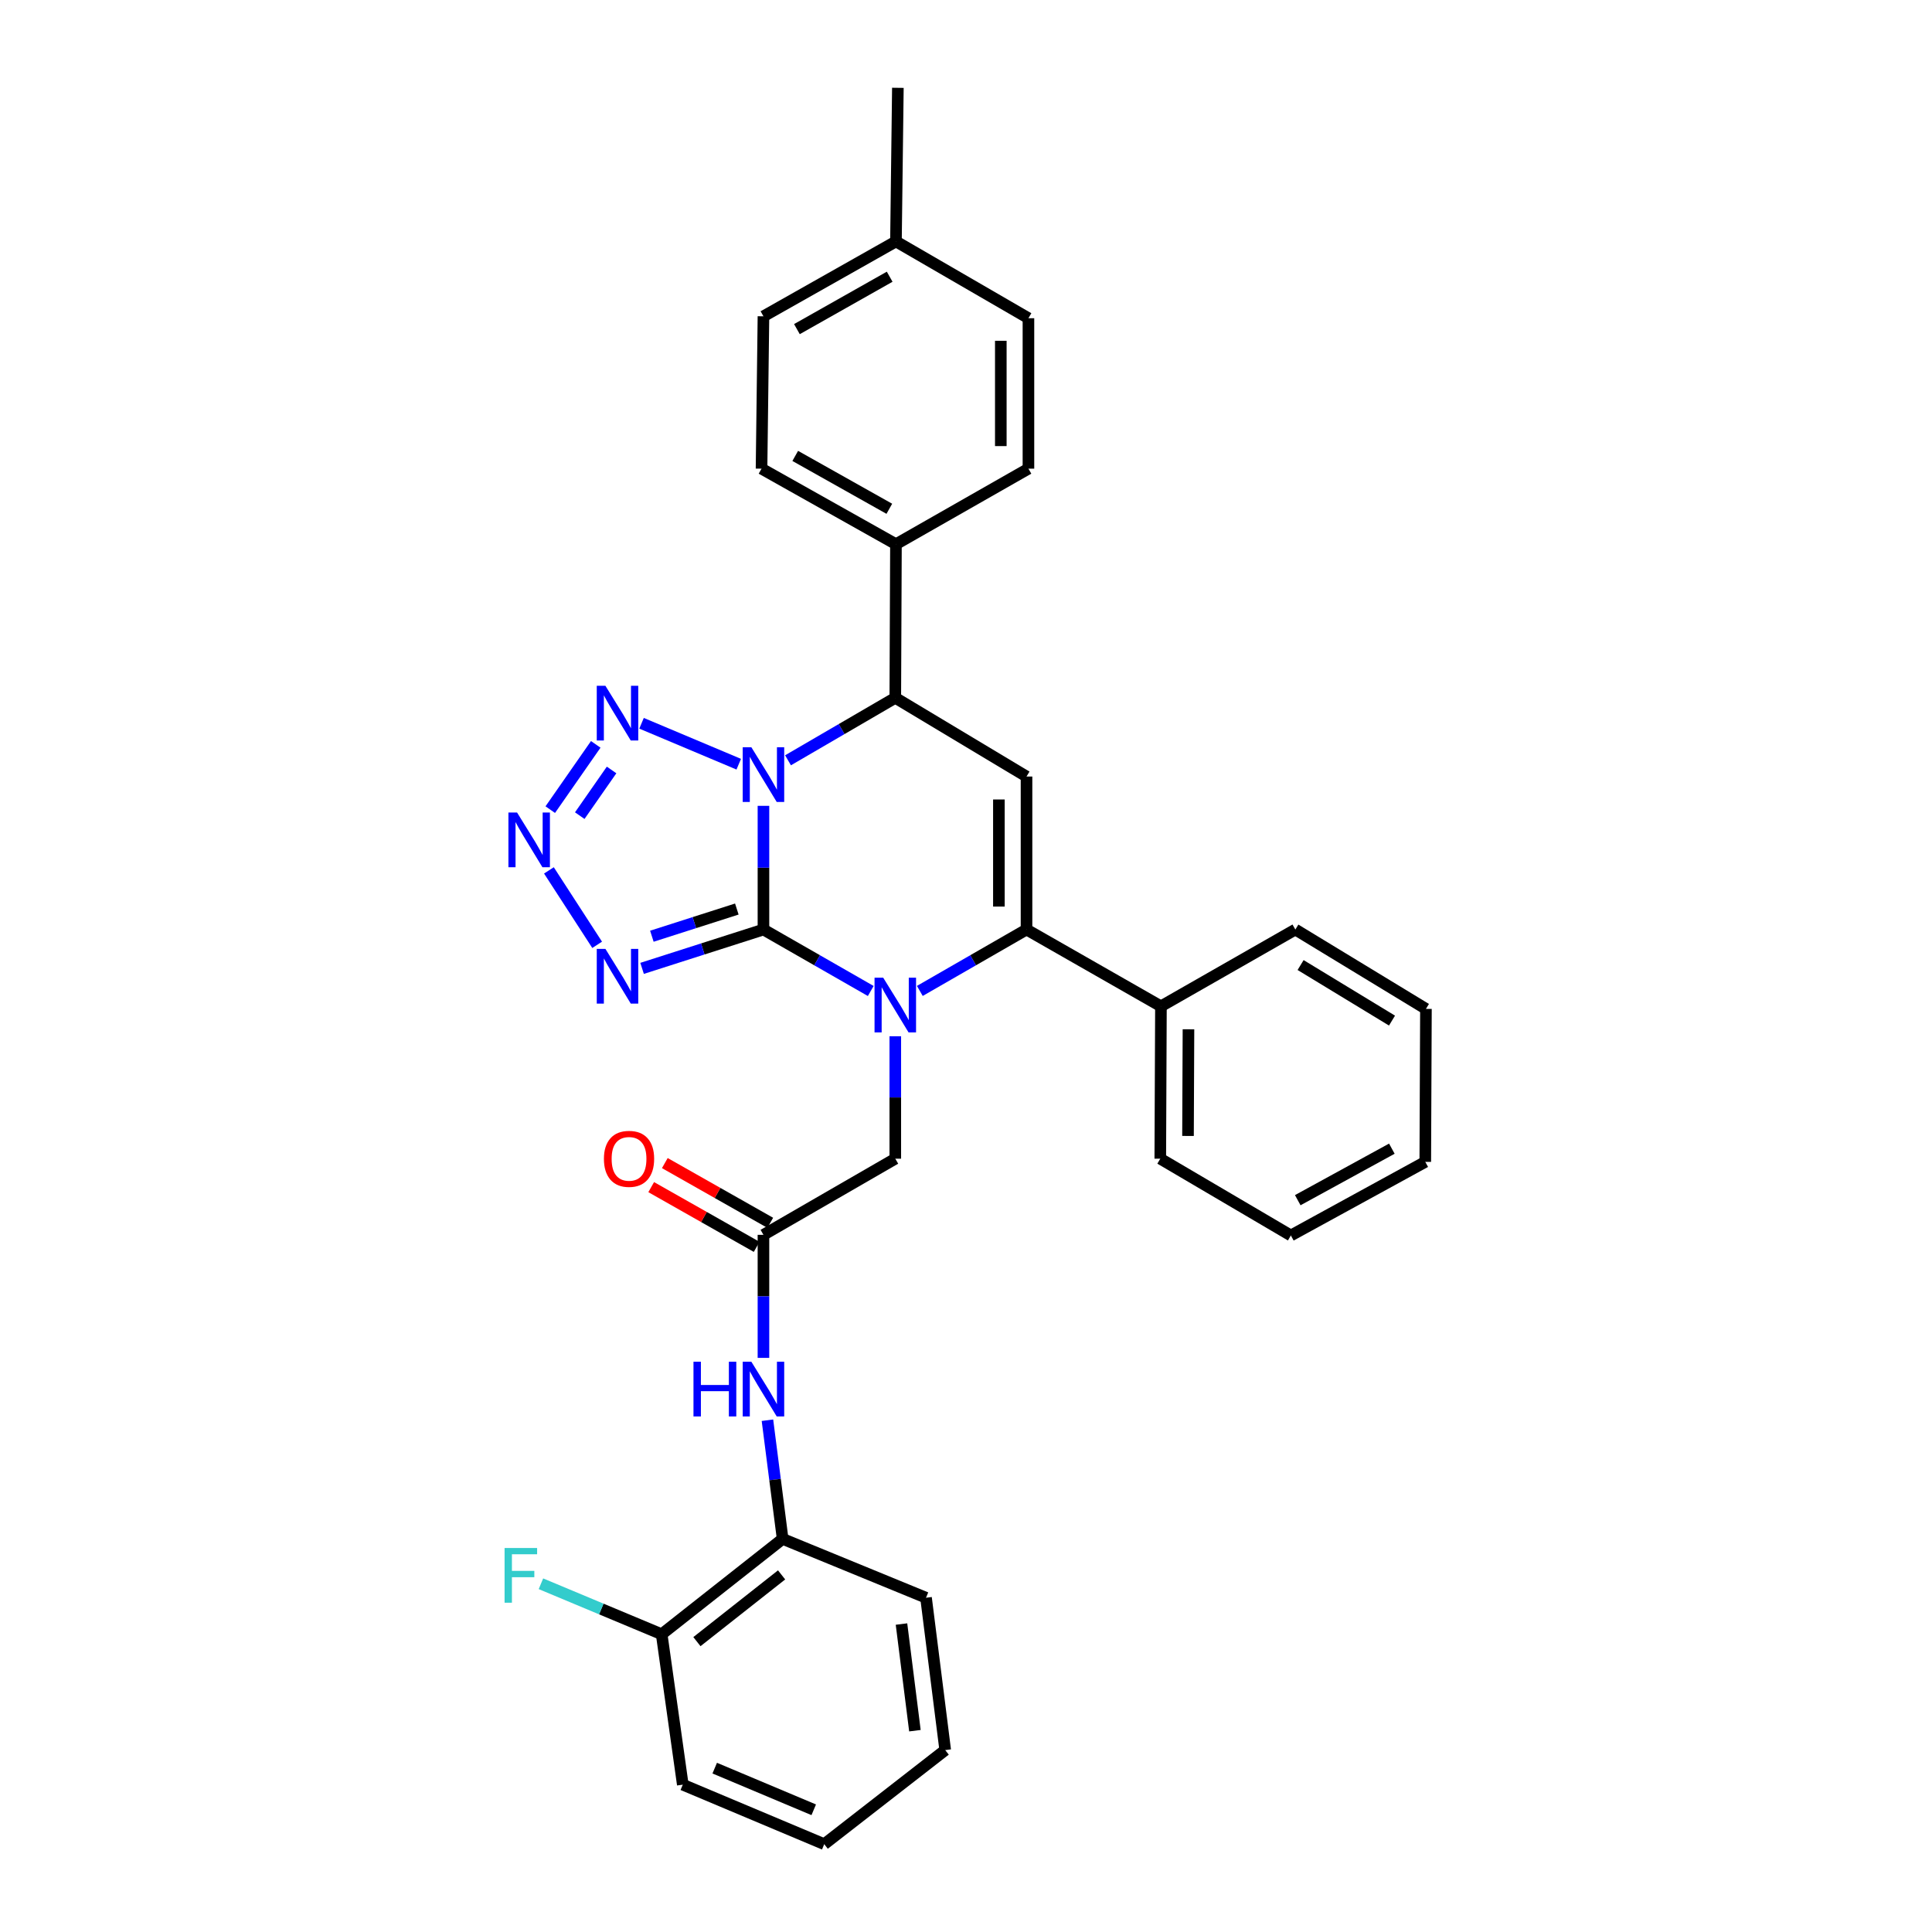 <?xml version='1.0' encoding='iso-8859-1'?>
<svg version='1.1' baseProfile='full'
              xmlns='http://www.w3.org/2000/svg'
                      xmlns:rdkit='http://www.rdkit.org/xml'
                      xmlns:xlink='http://www.w3.org/1999/xlink'
                  xml:space='preserve'
width='1000px' height='1000px' viewBox='0 0 1000 1000'>
<!-- END OF HEADER -->
<rect style='opacity:1.0;fill:#FFFFFF;stroke:none' width='1000' height='1000' x='0' y='0'> </rect>
<path class='bond-0' d='M 395.163,481.123 L 395.163,449.11' style='fill:none;fill-rule:evenodd;stroke:#000000;stroke-width:6px;stroke-linecap:butt;stroke-linejoin:miter;stroke-opacity:1' />
<path class='bond-0' d='M 395.163,449.11 L 395.163,417.098' style='fill:none;fill-rule:evenodd;stroke:#0000FF;stroke-width:6px;stroke-linecap:butt;stroke-linejoin:miter;stroke-opacity:1' />
<path class='bond-1' d='M 395.163,481.123 L 422.93,497.028' style='fill:none;fill-rule:evenodd;stroke:#000000;stroke-width:6px;stroke-linecap:butt;stroke-linejoin:miter;stroke-opacity:1' />
<path class='bond-1' d='M 422.93,497.028 L 450.697,512.934' style='fill:none;fill-rule:evenodd;stroke:#0000FF;stroke-width:6px;stroke-linecap:butt;stroke-linejoin:miter;stroke-opacity:1' />
<path class='bond-3' d='M 395.163,481.123 L 363.753,491.175' style='fill:none;fill-rule:evenodd;stroke:#000000;stroke-width:6px;stroke-linecap:butt;stroke-linejoin:miter;stroke-opacity:1' />
<path class='bond-3' d='M 363.753,491.175 L 332.344,501.227' style='fill:none;fill-rule:evenodd;stroke:#0000FF;stroke-width:6px;stroke-linecap:butt;stroke-linejoin:miter;stroke-opacity:1' />
<path class='bond-3' d='M 381.381,470.518 L 359.394,477.554' style='fill:none;fill-rule:evenodd;stroke:#000000;stroke-width:6px;stroke-linecap:butt;stroke-linejoin:miter;stroke-opacity:1' />
<path class='bond-3' d='M 359.394,477.554 L 337.407,484.591' style='fill:none;fill-rule:evenodd;stroke:#0000FF;stroke-width:6px;stroke-linecap:butt;stroke-linejoin:miter;stroke-opacity:1' />
<path class='bond-4' d='M 382.373,395.549 L 332.063,374.367' style='fill:none;fill-rule:evenodd;stroke:#0000FF;stroke-width:6px;stroke-linecap:butt;stroke-linejoin:miter;stroke-opacity:1' />
<path class='bond-7' d='M 407.877,393.528 L 435.64,377.36' style='fill:none;fill-rule:evenodd;stroke:#0000FF;stroke-width:6px;stroke-linecap:butt;stroke-linejoin:miter;stroke-opacity:1' />
<path class='bond-7' d='M 435.64,377.36 L 463.403,361.192' style='fill:none;fill-rule:evenodd;stroke:#000000;stroke-width:6px;stroke-linecap:butt;stroke-linejoin:miter;stroke-opacity:1' />
<path class='bond-2' d='M 476.102,512.904 L 503.714,497.013' style='fill:none;fill-rule:evenodd;stroke:#0000FF;stroke-width:6px;stroke-linecap:butt;stroke-linejoin:miter;stroke-opacity:1' />
<path class='bond-2' d='M 503.714,497.013 L 531.325,481.123' style='fill:none;fill-rule:evenodd;stroke:#000000;stroke-width:6px;stroke-linecap:butt;stroke-linejoin:miter;stroke-opacity:1' />
<path class='bond-9' d='M 463.403,536.36 L 463.403,568.047' style='fill:none;fill-rule:evenodd;stroke:#0000FF;stroke-width:6px;stroke-linecap:butt;stroke-linejoin:miter;stroke-opacity:1' />
<path class='bond-9' d='M 463.403,568.047 L 463.403,599.734' style='fill:none;fill-rule:evenodd;stroke:#000000;stroke-width:6px;stroke-linecap:butt;stroke-linejoin:miter;stroke-opacity:1' />
<path class='bond-5' d='M 531.325,481.123 L 531.325,401.934' style='fill:none;fill-rule:evenodd;stroke:#000000;stroke-width:6px;stroke-linecap:butt;stroke-linejoin:miter;stroke-opacity:1' />
<path class='bond-5' d='M 517.024,469.244 L 517.024,413.812' style='fill:none;fill-rule:evenodd;stroke:#000000;stroke-width:6px;stroke-linecap:butt;stroke-linejoin:miter;stroke-opacity:1' />
<path class='bond-13' d='M 531.325,481.123 L 600.9,520.864' style='fill:none;fill-rule:evenodd;stroke:#000000;stroke-width:6px;stroke-linecap:butt;stroke-linejoin:miter;stroke-opacity:1' />
<path class='bond-6' d='M 309.084,489.037 L 284.12,450.509' style='fill:none;fill-rule:evenodd;stroke:#0000FF;stroke-width:6px;stroke-linecap:butt;stroke-linejoin:miter;stroke-opacity:1' />
<path class='bond-32' d='M 308.358,385.288 L 284.816,419.065' style='fill:none;fill-rule:evenodd;stroke:#0000FF;stroke-width:6px;stroke-linecap:butt;stroke-linejoin:miter;stroke-opacity:1' />
<path class='bond-32' d='M 316.559,398.532 L 300.08,422.175' style='fill:none;fill-rule:evenodd;stroke:#0000FF;stroke-width:6px;stroke-linecap:butt;stroke-linejoin:miter;stroke-opacity:1' />
<path class='bond-33' d='M 531.325,401.934 L 463.403,361.192' style='fill:none;fill-rule:evenodd;stroke:#000000;stroke-width:6px;stroke-linecap:butt;stroke-linejoin:miter;stroke-opacity:1' />
<path class='bond-12' d='M 463.403,361.192 L 463.744,281.677' style='fill:none;fill-rule:evenodd;stroke:#000000;stroke-width:6px;stroke-linecap:butt;stroke-linejoin:miter;stroke-opacity:1' />
<path class='bond-8' d='M 395.163,639.15 L 463.403,599.734' style='fill:none;fill-rule:evenodd;stroke:#000000;stroke-width:6px;stroke-linecap:butt;stroke-linejoin:miter;stroke-opacity:1' />
<path class='bond-10' d='M 395.163,639.15 L 395.163,670.992' style='fill:none;fill-rule:evenodd;stroke:#000000;stroke-width:6px;stroke-linecap:butt;stroke-linejoin:miter;stroke-opacity:1' />
<path class='bond-10' d='M 395.163,670.992 L 395.163,702.834' style='fill:none;fill-rule:evenodd;stroke:#0000FF;stroke-width:6px;stroke-linecap:butt;stroke-linejoin:miter;stroke-opacity:1' />
<path class='bond-14' d='M 398.687,632.928 L 371.399,617.469' style='fill:none;fill-rule:evenodd;stroke:#000000;stroke-width:6px;stroke-linecap:butt;stroke-linejoin:miter;stroke-opacity:1' />
<path class='bond-14' d='M 371.399,617.469 L 344.111,602.01' style='fill:none;fill-rule:evenodd;stroke:#FF0000;stroke-width:6px;stroke-linecap:butt;stroke-linejoin:miter;stroke-opacity:1' />
<path class='bond-14' d='M 391.638,645.372 L 364.35,629.912' style='fill:none;fill-rule:evenodd;stroke:#000000;stroke-width:6px;stroke-linecap:butt;stroke-linejoin:miter;stroke-opacity:1' />
<path class='bond-14' d='M 364.35,629.912 L 337.062,614.453' style='fill:none;fill-rule:evenodd;stroke:#FF0000;stroke-width:6px;stroke-linecap:butt;stroke-linejoin:miter;stroke-opacity:1' />
<path class='bond-11' d='M 397.227,735.104 L 401.16,765.815' style='fill:none;fill-rule:evenodd;stroke:#0000FF;stroke-width:6px;stroke-linecap:butt;stroke-linejoin:miter;stroke-opacity:1' />
<path class='bond-11' d='M 401.16,765.815 L 405.094,796.526' style='fill:none;fill-rule:evenodd;stroke:#000000;stroke-width:6px;stroke-linecap:butt;stroke-linejoin:miter;stroke-opacity:1' />
<path class='bond-15' d='M 405.094,796.526 L 342.479,845.881' style='fill:none;fill-rule:evenodd;stroke:#000000;stroke-width:6px;stroke-linecap:butt;stroke-linejoin:miter;stroke-opacity:1' />
<path class='bond-15' d='M 404.555,815.161 L 360.724,849.709' style='fill:none;fill-rule:evenodd;stroke:#000000;stroke-width:6px;stroke-linecap:butt;stroke-linejoin:miter;stroke-opacity:1' />
<path class='bond-22' d='M 405.094,796.526 L 479.309,826.987' style='fill:none;fill-rule:evenodd;stroke:#000000;stroke-width:6px;stroke-linecap:butt;stroke-linejoin:miter;stroke-opacity:1' />
<path class='bond-16' d='M 463.744,281.677 L 394.169,242.58' style='fill:none;fill-rule:evenodd;stroke:#000000;stroke-width:6px;stroke-linecap:butt;stroke-linejoin:miter;stroke-opacity:1' />
<path class='bond-16' d='M 460.314,263.345 L 411.612,235.977' style='fill:none;fill-rule:evenodd;stroke:#000000;stroke-width:6px;stroke-linecap:butt;stroke-linejoin:miter;stroke-opacity:1' />
<path class='bond-17' d='M 463.744,281.677 L 532.318,242.58' style='fill:none;fill-rule:evenodd;stroke:#000000;stroke-width:6px;stroke-linecap:butt;stroke-linejoin:miter;stroke-opacity:1' />
<path class='bond-23' d='M 600.9,520.864 L 600.559,599.734' style='fill:none;fill-rule:evenodd;stroke:#000000;stroke-width:6px;stroke-linecap:butt;stroke-linejoin:miter;stroke-opacity:1' />
<path class='bond-23' d='M 615.15,532.756 L 614.911,587.966' style='fill:none;fill-rule:evenodd;stroke:#000000;stroke-width:6px;stroke-linecap:butt;stroke-linejoin:miter;stroke-opacity:1' />
<path class='bond-24' d='M 600.9,520.864 L 670.475,481.123' style='fill:none;fill-rule:evenodd;stroke:#000000;stroke-width:6px;stroke-linecap:butt;stroke-linejoin:miter;stroke-opacity:1' />
<path class='bond-18' d='M 342.479,845.881 L 311.232,832.815' style='fill:none;fill-rule:evenodd;stroke:#000000;stroke-width:6px;stroke-linecap:butt;stroke-linejoin:miter;stroke-opacity:1' />
<path class='bond-18' d='M 311.232,832.815 L 279.986,819.75' style='fill:none;fill-rule:evenodd;stroke:#33CCCC;stroke-width:6px;stroke-linecap:butt;stroke-linejoin:miter;stroke-opacity:1' />
<path class='bond-25' d='M 342.479,845.881 L 353.411,923.742' style='fill:none;fill-rule:evenodd;stroke:#000000;stroke-width:6px;stroke-linecap:butt;stroke-linejoin:miter;stroke-opacity:1' />
<path class='bond-20' d='M 394.169,242.58 L 395.163,163.717' style='fill:none;fill-rule:evenodd;stroke:#000000;stroke-width:6px;stroke-linecap:butt;stroke-linejoin:miter;stroke-opacity:1' />
<path class='bond-19' d='M 532.318,242.58 L 532.318,164.71' style='fill:none;fill-rule:evenodd;stroke:#000000;stroke-width:6px;stroke-linecap:butt;stroke-linejoin:miter;stroke-opacity:1' />
<path class='bond-19' d='M 518.017,230.899 L 518.017,176.391' style='fill:none;fill-rule:evenodd;stroke:#000000;stroke-width:6px;stroke-linecap:butt;stroke-linejoin:miter;stroke-opacity:1' />
<path class='bond-21' d='M 532.318,164.71 L 463.744,124.969' style='fill:none;fill-rule:evenodd;stroke:#000000;stroke-width:6px;stroke-linecap:butt;stroke-linejoin:miter;stroke-opacity:1' />
<path class='bond-35' d='M 395.163,163.717 L 463.744,124.969' style='fill:none;fill-rule:evenodd;stroke:#000000;stroke-width:6px;stroke-linecap:butt;stroke-linejoin:miter;stroke-opacity:1' />
<path class='bond-35' d='M 412.485,170.356 L 460.492,143.232' style='fill:none;fill-rule:evenodd;stroke:#000000;stroke-width:6px;stroke-linecap:butt;stroke-linejoin:miter;stroke-opacity:1' />
<path class='bond-26' d='M 463.744,124.969 L 464.738,45.455' style='fill:none;fill-rule:evenodd;stroke:#000000;stroke-width:6px;stroke-linecap:butt;stroke-linejoin:miter;stroke-opacity:1' />
<path class='bond-27' d='M 479.309,826.987 L 489.24,905.842' style='fill:none;fill-rule:evenodd;stroke:#000000;stroke-width:6px;stroke-linecap:butt;stroke-linejoin:miter;stroke-opacity:1' />
<path class='bond-27' d='M 466.609,840.603 L 473.561,895.801' style='fill:none;fill-rule:evenodd;stroke:#000000;stroke-width:6px;stroke-linecap:butt;stroke-linejoin:miter;stroke-opacity:1' />
<path class='bond-29' d='M 600.559,599.734 L 668.147,639.476' style='fill:none;fill-rule:evenodd;stroke:#000000;stroke-width:6px;stroke-linecap:butt;stroke-linejoin:miter;stroke-opacity:1' />
<path class='bond-30' d='M 670.475,481.123 L 738.064,522.199' style='fill:none;fill-rule:evenodd;stroke:#000000;stroke-width:6px;stroke-linecap:butt;stroke-linejoin:miter;stroke-opacity:1' />
<path class='bond-30' d='M 673.186,499.505 L 720.498,528.258' style='fill:none;fill-rule:evenodd;stroke:#000000;stroke-width:6px;stroke-linecap:butt;stroke-linejoin:miter;stroke-opacity:1' />
<path class='bond-36' d='M 353.411,923.742 L 426.625,954.545' style='fill:none;fill-rule:evenodd;stroke:#000000;stroke-width:6px;stroke-linecap:butt;stroke-linejoin:miter;stroke-opacity:1' />
<path class='bond-36' d='M 369.939,915.181 L 421.189,936.743' style='fill:none;fill-rule:evenodd;stroke:#000000;stroke-width:6px;stroke-linecap:butt;stroke-linejoin:miter;stroke-opacity:1' />
<path class='bond-28' d='M 489.24,905.842 L 426.625,954.545' style='fill:none;fill-rule:evenodd;stroke:#000000;stroke-width:6px;stroke-linecap:butt;stroke-linejoin:miter;stroke-opacity:1' />
<path class='bond-34' d='M 668.147,639.476 L 737.722,601.379' style='fill:none;fill-rule:evenodd;stroke:#000000;stroke-width:6px;stroke-linecap:butt;stroke-linejoin:miter;stroke-opacity:1' />
<path class='bond-34' d='M 671.715,621.217 L 720.417,594.55' style='fill:none;fill-rule:evenodd;stroke:#000000;stroke-width:6px;stroke-linecap:butt;stroke-linejoin:miter;stroke-opacity:1' />
<path class='bond-31' d='M 738.064,522.199 L 737.722,601.379' style='fill:none;fill-rule:evenodd;stroke:#000000;stroke-width:6px;stroke-linecap:butt;stroke-linejoin:miter;stroke-opacity:1' />
<path  class='atom-1' d='M 388.903 386.773
L 398.183 401.773
Q 399.103 403.253, 400.583 405.933
Q 402.063 408.613, 402.143 408.773
L 402.143 386.773
L 405.903 386.773
L 405.903 415.093
L 402.023 415.093
L 392.063 398.693
Q 390.903 396.773, 389.663 394.573
Q 388.463 392.373, 388.103 391.693
L 388.103 415.093
L 384.423 415.093
L 384.423 386.773
L 388.903 386.773
' fill='#0000FF'/>
<path  class='atom-2' d='M 457.143 506.052
L 466.423 521.052
Q 467.343 522.532, 468.823 525.212
Q 470.303 527.892, 470.383 528.052
L 470.383 506.052
L 474.143 506.052
L 474.143 534.372
L 470.263 534.372
L 460.303 517.972
Q 459.143 516.052, 457.903 513.852
Q 456.703 511.652, 456.343 510.972
L 456.343 534.372
L 452.663 534.372
L 452.663 506.052
L 457.143 506.052
' fill='#0000FF'/>
<path  class='atom-4' d='M 313.361 491.139
L 322.641 506.139
Q 323.561 507.619, 325.041 510.299
Q 326.521 512.979, 326.601 513.139
L 326.601 491.139
L 330.361 491.139
L 330.361 519.459
L 326.481 519.459
L 316.521 503.059
Q 315.361 501.139, 314.121 498.939
Q 312.921 496.739, 312.561 496.059
L 312.561 519.459
L 308.881 519.459
L 308.881 491.139
L 313.361 491.139
' fill='#0000FF'/>
<path  class='atom-5' d='M 313.361 354.969
L 322.641 369.969
Q 323.561 371.449, 325.041 374.129
Q 326.521 376.809, 326.601 376.969
L 326.601 354.969
L 330.361 354.969
L 330.361 383.289
L 326.481 383.289
L 316.521 366.889
Q 315.361 364.969, 314.121 362.769
Q 312.921 360.569, 312.561 359.889
L 312.561 383.289
L 308.881 383.289
L 308.881 354.969
L 313.361 354.969
' fill='#0000FF'/>
<path  class='atom-7' d='M 267.637 420.571
L 276.917 435.571
Q 277.837 437.051, 279.317 439.731
Q 280.797 442.411, 280.877 442.571
L 280.877 420.571
L 284.637 420.571
L 284.637 448.891
L 280.757 448.891
L 270.797 432.491
Q 269.637 430.571, 268.397 428.371
Q 267.197 426.171, 266.837 425.491
L 266.837 448.891
L 263.157 448.891
L 263.157 420.571
L 267.637 420.571
' fill='#0000FF'/>
<path  class='atom-11' d='M 358.943 704.83
L 362.783 704.83
L 362.783 716.87
L 377.263 716.87
L 377.263 704.83
L 381.103 704.83
L 381.103 733.15
L 377.263 733.15
L 377.263 720.07
L 362.783 720.07
L 362.783 733.15
L 358.943 733.15
L 358.943 704.83
' fill='#0000FF'/>
<path  class='atom-11' d='M 388.903 704.83
L 398.183 719.83
Q 399.103 721.31, 400.583 723.99
Q 402.063 726.67, 402.143 726.83
L 402.143 704.83
L 405.903 704.83
L 405.903 733.15
L 402.023 733.15
L 392.063 716.75
Q 390.903 714.83, 389.663 712.63
Q 388.463 710.43, 388.103 709.75
L 388.103 733.15
L 384.423 733.15
L 384.423 704.83
L 388.903 704.83
' fill='#0000FF'/>
<path  class='atom-15' d='M 312.588 599.814
Q 312.588 593.014, 315.948 589.214
Q 319.308 585.414, 325.588 585.414
Q 331.868 585.414, 335.228 589.214
Q 338.588 593.014, 338.588 599.814
Q 338.588 606.694, 335.188 610.614
Q 331.788 614.494, 325.588 614.494
Q 319.348 614.494, 315.948 610.614
Q 312.588 606.734, 312.588 599.814
M 325.588 611.294
Q 329.908 611.294, 332.228 608.414
Q 334.588 605.494, 334.588 599.814
Q 334.588 594.254, 332.228 591.454
Q 329.908 588.614, 325.588 588.614
Q 321.268 588.614, 318.908 591.414
Q 316.588 594.214, 316.588 599.814
Q 316.588 605.534, 318.908 608.414
Q 321.268 611.294, 325.588 611.294
' fill='#FF0000'/>
<path  class='atom-19' d='M 261.171 801.243
L 278.011 801.243
L 278.011 804.483
L 264.971 804.483
L 264.971 813.083
L 276.571 813.083
L 276.571 816.363
L 264.971 816.363
L 264.971 829.563
L 261.171 829.563
L 261.171 801.243
' fill='#33CCCC'/>
</svg>
